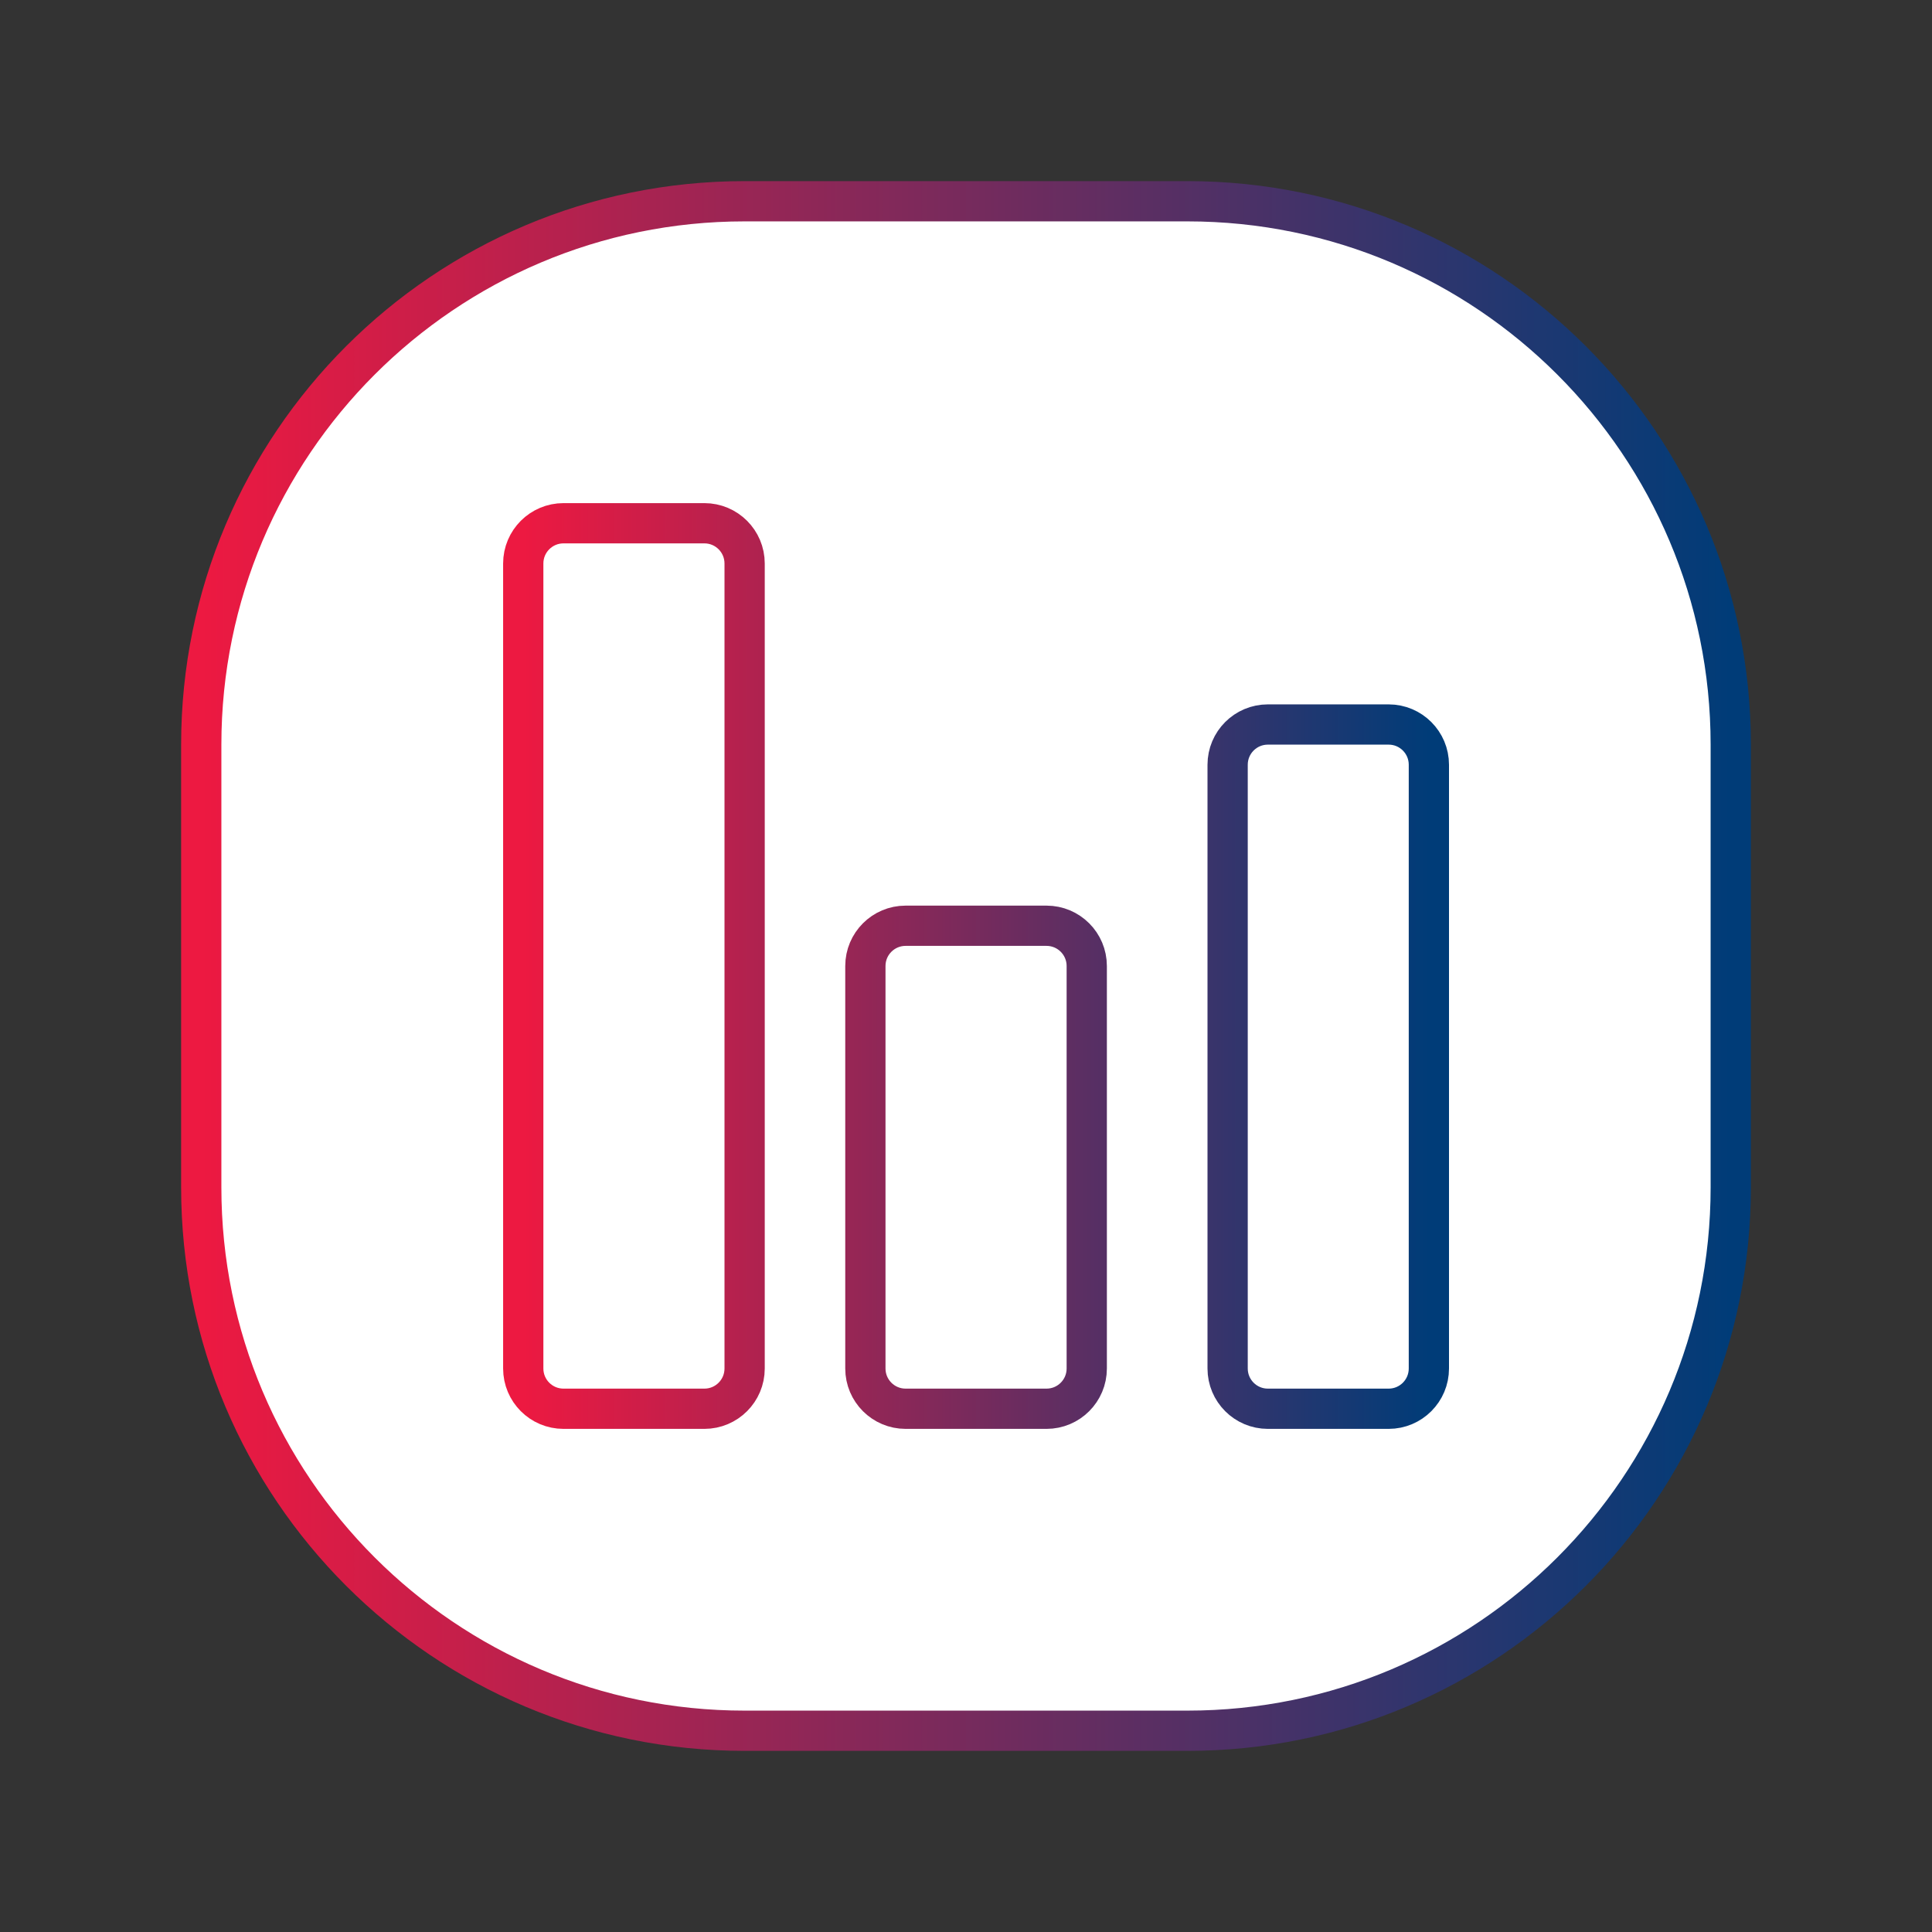 <svg width="96" height="96" viewBox="0 0 96 96" fill="none" xmlns="http://www.w3.org/2000/svg">
    <rect x="0" y="0" width="96" height="96" fill="#333333" stroke="none"/>
    <path d="M59 10H37C22.088 10 10 22.088 10 37V59C10 73.912 22.088 86 37 86H59C73.912 86 86 73.912 86 59V37C86 22.088 73.912 10 59 10Z" fill="white" stroke="url(#paint0_linear_1352_1461)" stroke-width="2"/>
    <path d="M35 26H28C26.895 26 26 26.895 26 28V68C26 69.105 26.895 70 28 70H35C36.105 70 37 69.105 37 68V28C37 26.895 36.105 26 35 26Z" stroke="url(#paint1_linear_1352_1461)" stroke-width="2" stroke-linecap="round"/>
    <path d="M52 46H45C43.895 46 43 46.895 43 48V68C43 69.105 43.895 70 45 70H52C53.105 70 54 69.105 54 68V48C54 46.895 53.105 46 52 46Z" stroke="url(#paint2_linear_1352_1461)" stroke-width="2" stroke-linecap="round"/>
    <path d="M69 36H63C61.895 36 61 36.895 61 38V68C61 69.105 61.895 70 63 70H69C70.105 70 71 69.105 71 68V38C71 36.895 70.105 36 69 36Z" stroke="url(#paint3_linear_1352_1461)" stroke-width="2" stroke-linecap="round"/>
    <defs>
        <linearGradient id="paint0_linear_1352_1461" x1="10" y1="48" x2="86" y2="48" gradientUnits="userSpaceOnUse">
            <stop stop-color="#ED1941"/>
            <stop offset="1" stop-color="#003C78"/>
        </linearGradient>
        <linearGradient id="paint1_linear_1352_1461" x1="26" y1="48" x2="71" y2="48" gradientUnits="userSpaceOnUse">
            <stop stop-color="#ED1941"/>
            <stop offset="1" stop-color="#003C78"/>
        </linearGradient>
        <linearGradient id="paint2_linear_1352_1461" x1="26" y1="48" x2="71" y2="48" gradientUnits="userSpaceOnUse">
            <stop stop-color="#ED1941"/>
            <stop offset="1" stop-color="#003C78"/>
        </linearGradient>
        <linearGradient id="paint3_linear_1352_1461" x1="26" y1="48" x2="71" y2="48" gradientUnits="userSpaceOnUse">
            <stop stop-color="#ED1941"/>
            <stop offset="1" stop-color="#003C78"/>
        </linearGradient>
    </defs>
</svg>
